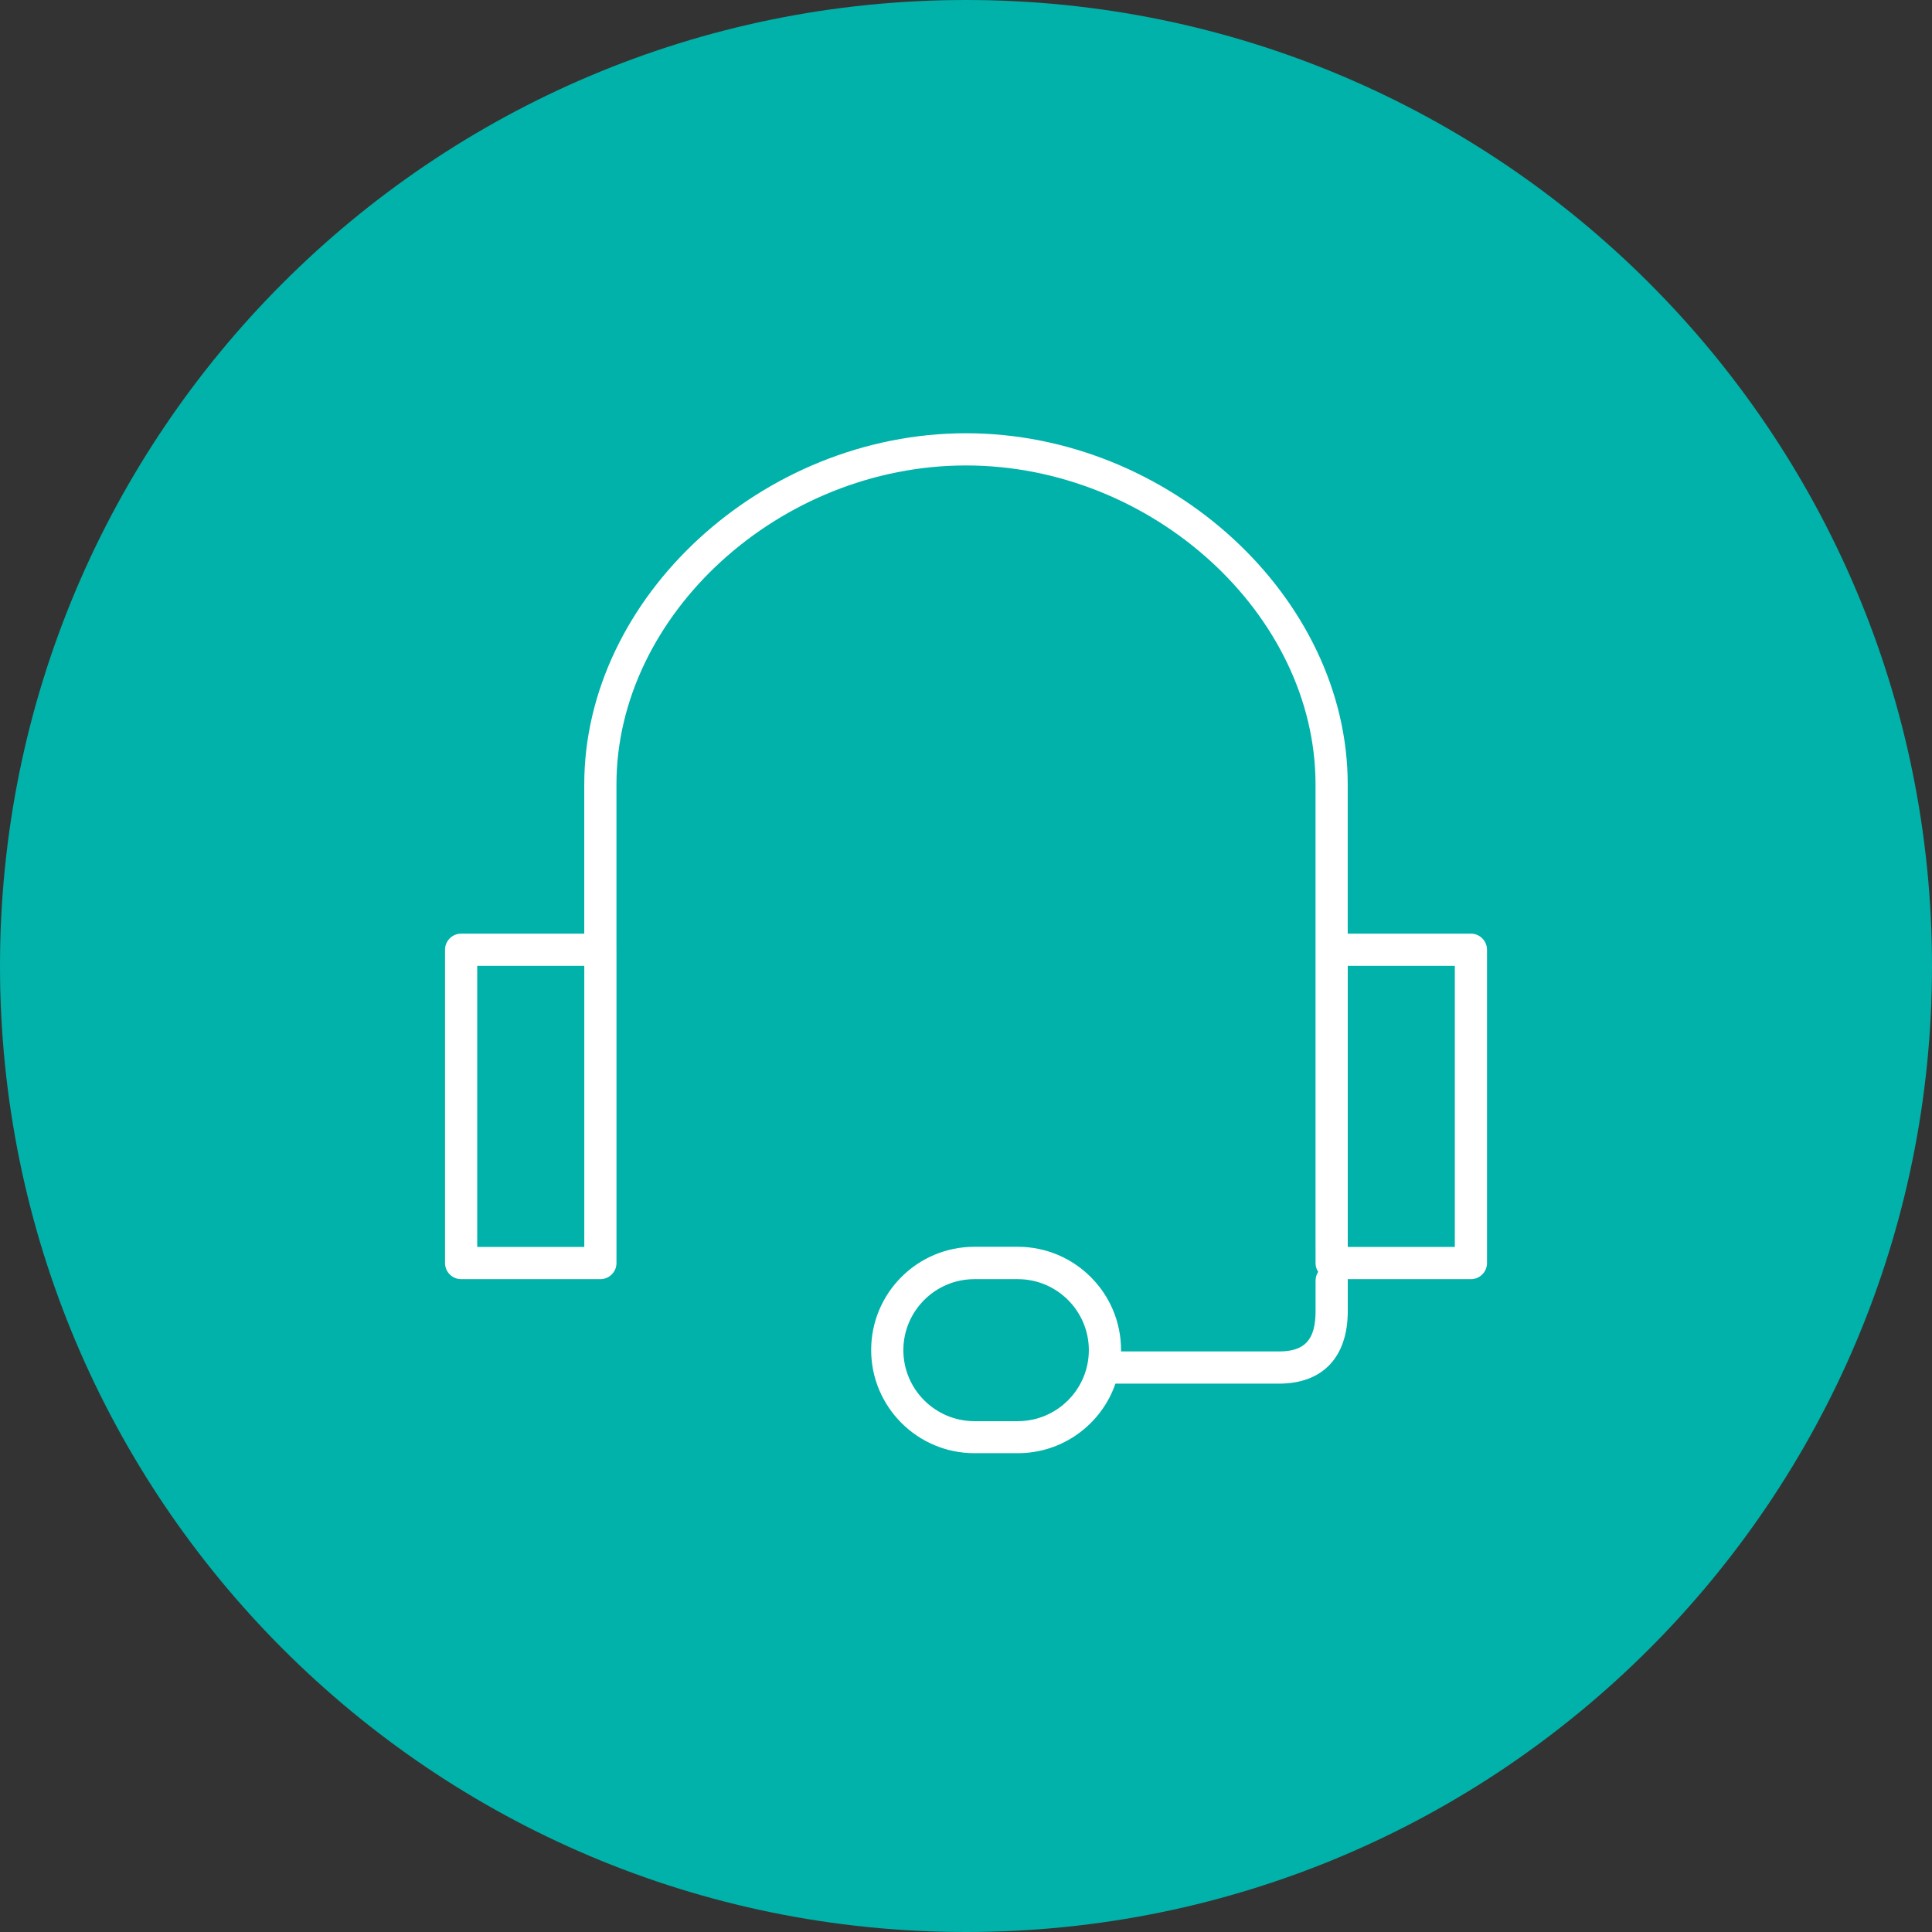 <svg width="160" height="160" viewBox="0 0 160 160" fill="none" xmlns="http://www.w3.org/2000/svg">
<rect x="0" y="0" width="160" height="160" fill="#333333" stroke="none"/>
<g clip-path="url(#clip0_4752_132)">
<path d="M80 160C124.183 160 160 124.183 160 80C160 35.817 124.183 0 80 0C35.817 0 0 35.817 0 80C0 124.183 35.817 160 80 160Z" fill="#00B2A9"/>
<path fill-rule="evenodd" clip-rule="evenodd" d="M108.948 103.242C108.947 103.215 108.946 103.188 108.946 103.16V64.96C108.946 50.88 95.426 38.547 79.999 38.547C64.572 38.547 51.052 50.894 51.052 64.96V78.579C51.054 78.604 51.054 78.629 51.054 78.654V104.6C51.054 105.334 50.455 105.934 49.721 105.934H38.188C37.455 105.934 36.855 105.334 36.855 104.6V78.654C36.855 77.92 37.455 77.32 38.188 77.32H48.386V64.96C48.386 49.467 63.159 35.88 79.999 35.88C96.839 35.88 111.612 49.467 111.612 64.96V77.32H121.815C122.548 77.32 123.148 77.92 123.148 78.654V104.6C123.148 105.334 122.548 105.934 121.815 105.934H111.611C111.615 105.973 111.617 106.013 111.617 106.053V108.573C111.617 112.4 109.537 114.587 105.923 114.587H92.375C91.22 117.939 88.037 120.347 84.293 120.347H80.693C75.986 120.347 72.146 116.521 72.146 111.801C72.146 107.081 75.973 103.254 80.693 103.254H84.293C88.999 103.254 92.84 107.081 92.84 111.801C92.84 111.841 92.839 111.88 92.839 111.92H105.923C108.07 111.92 108.95 110.947 108.95 108.573V106.053C108.95 105.787 109.03 105.537 109.166 105.328C109.028 105.119 108.948 104.868 108.948 104.6V103.242ZM48.386 80.094V79.987H39.521V103.267H48.388V80.168C48.386 80.144 48.386 80.119 48.386 80.094ZM120.482 103.267H111.615V79.987H120.482V103.267ZM80.693 105.934C77.453 105.934 74.813 108.574 74.813 111.814C74.813 115.054 77.453 117.694 80.693 117.694H84.293C87.533 117.694 90.173 115.054 90.173 111.814C90.173 108.574 87.533 105.934 84.293 105.934H80.693Z" fill="white"/>
</g>
<defs>
<clipPath id="clip0_4752_132">
<rect width="160" height="160" fill="white"/>
</clipPath>
</defs>
</svg>
